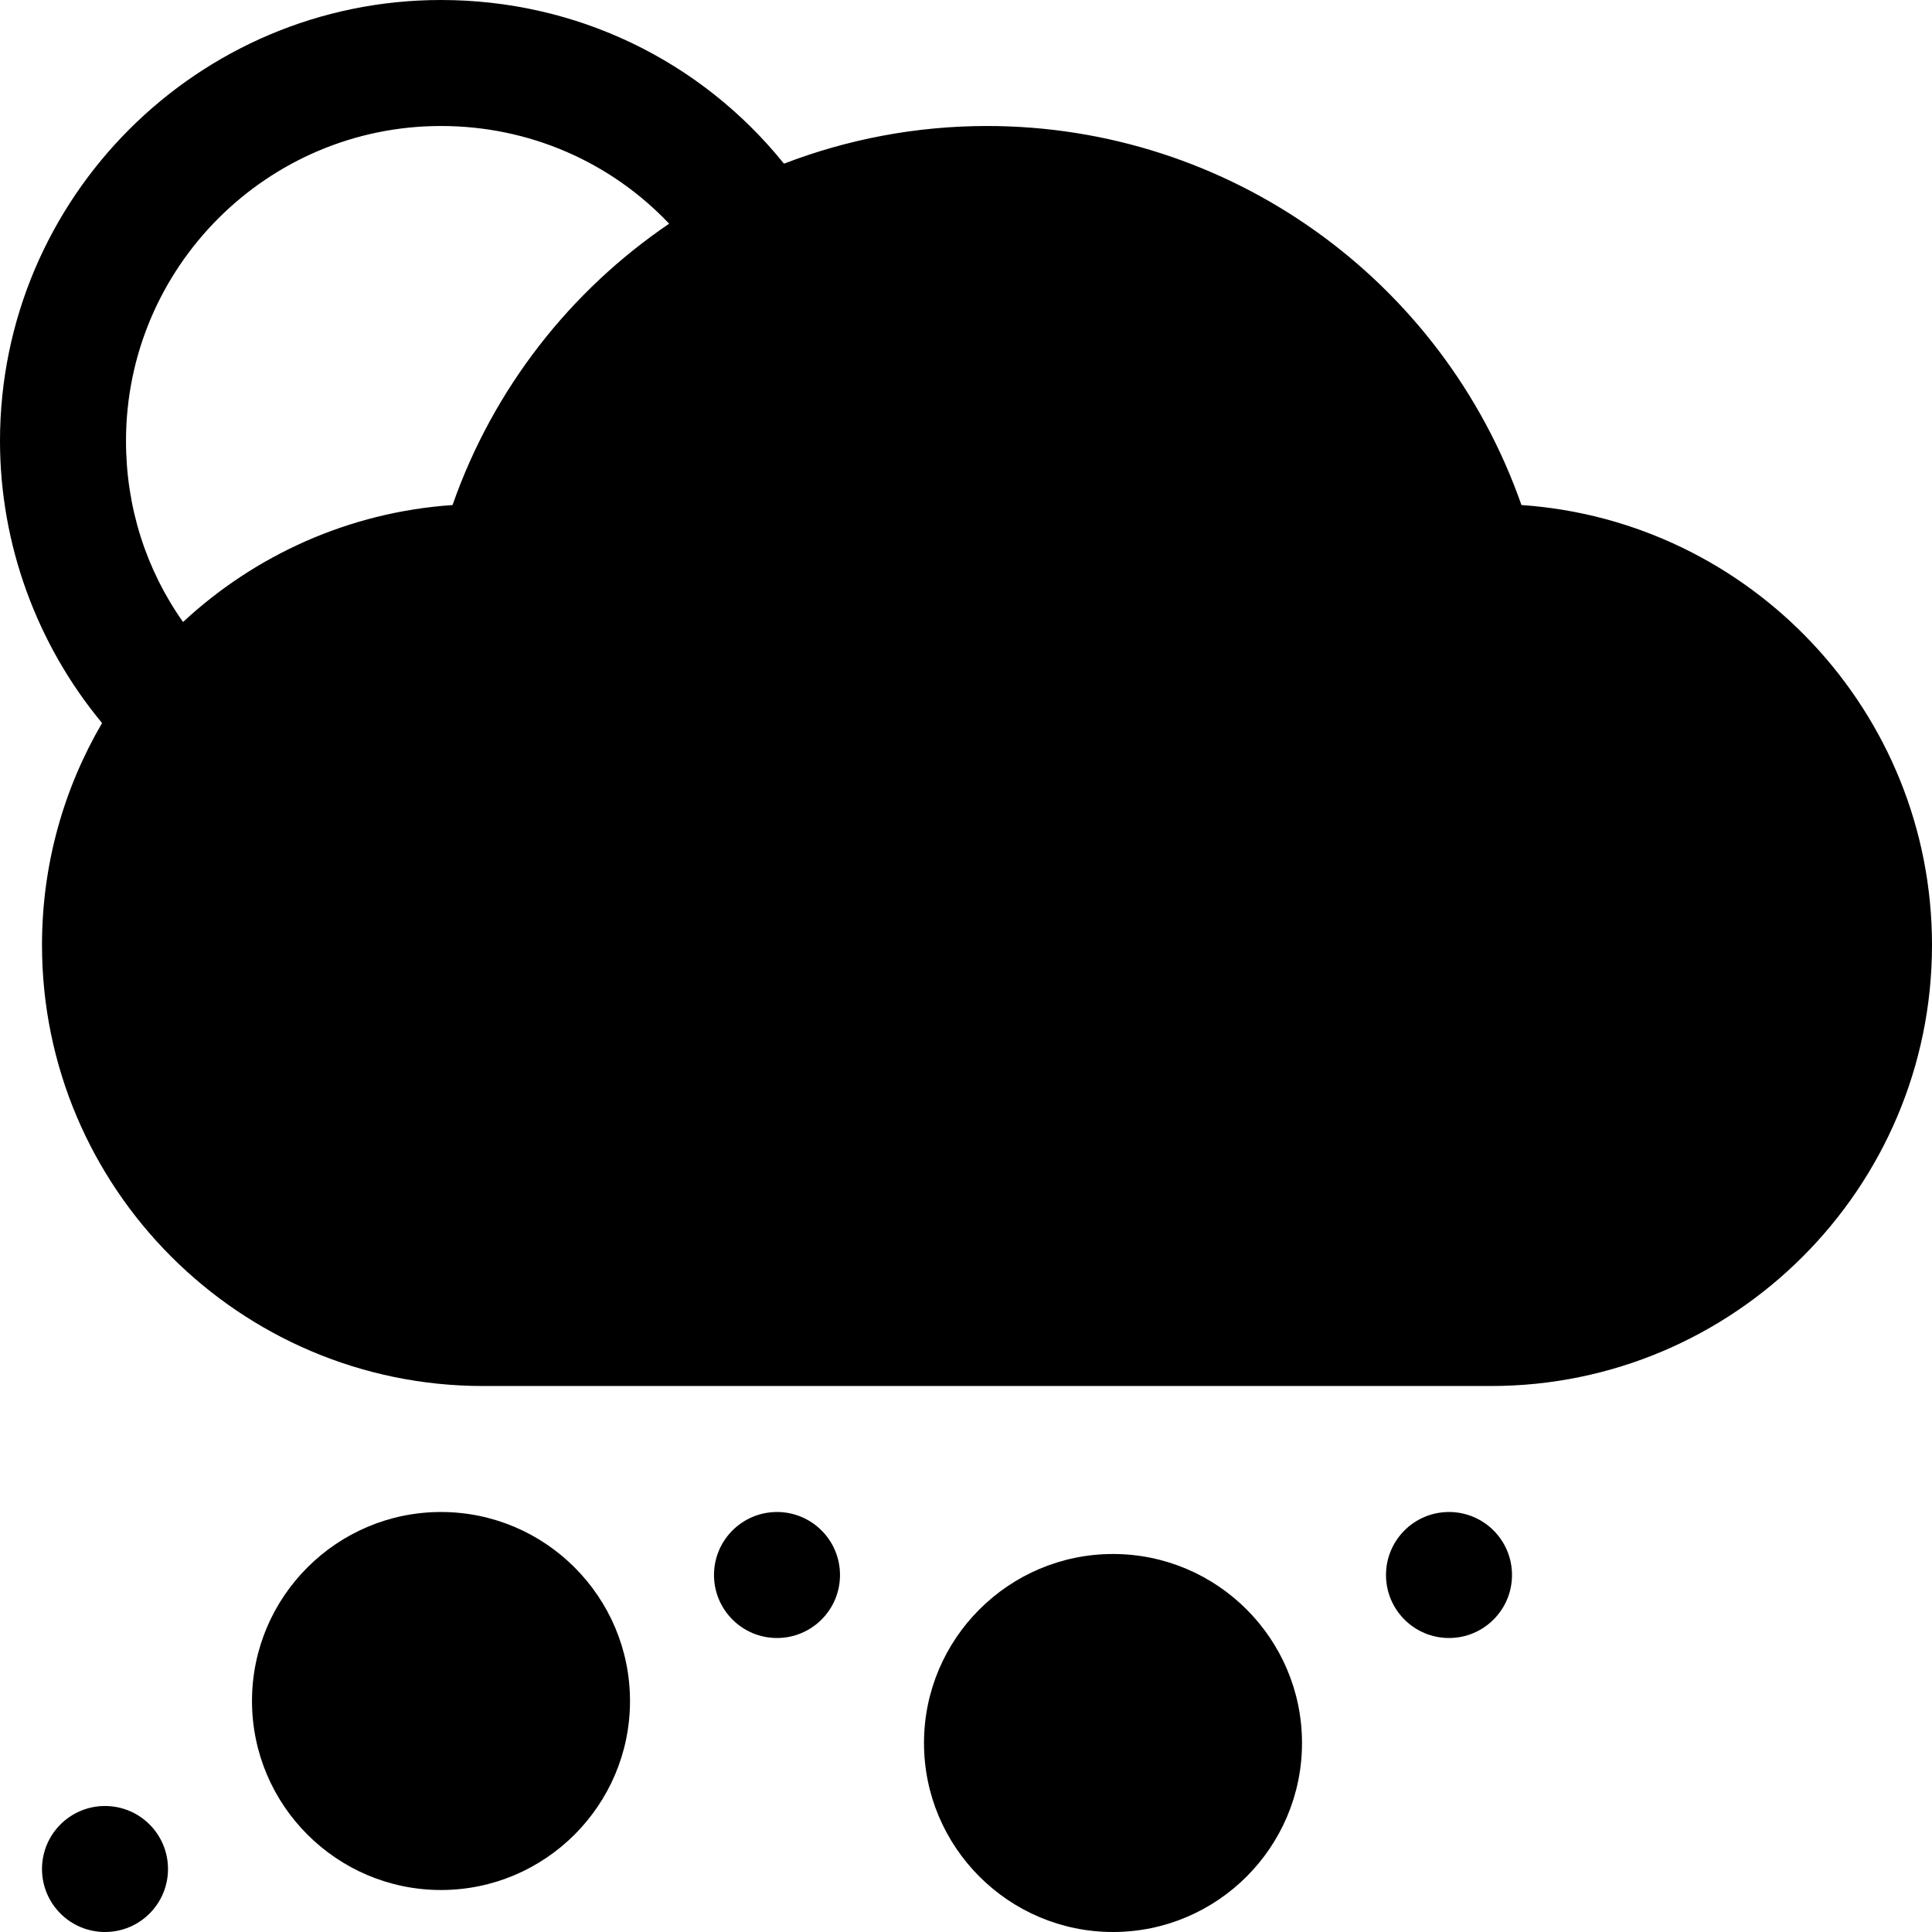 <?xml version="1.0" encoding="iso-8859-1"?>
<!-- Uploaded to: SVG Repo, www.svgrepo.com, Generator: SVG Repo Mixer Tools -->
<svg fill="#000000" height="800px" width="800px" version="1.1" id="Layer_1" xmlns="http://www.w3.org/2000/svg" xmlns:xlink="http://www.w3.org/1999/xlink" 
	 viewBox="0 0 512 512" xml:space="preserve">
<g>
	<g>
		<path d="M403.202,133.841c-20.929-59.751-77.431-100.45-141.637-100.45c-18.836,0-36.998,3.526-53.805,9.985
			C185.691,15.984,152.663,0,116.87,0C52.428,0,0,52.428,0,116.87c0,27.326,9.727,53.874,27.048,74.742
			c-10.113,17.288-15.918,37.389-15.918,58.823c0,64.442,52.428,116.87,116.87,116.87h267.13c64.442,0,116.87-52.428,116.87-116.87
			C512,188.706,463.892,138.002,403.202,133.841z M119.928,133.841c-27.488,1.884-52.395,13.318-71.42,30.998
			c-9.831-13.919-15.117-30.472-15.117-47.97c0-46.03,37.448-83.478,83.478-83.478c23.255,0,44.875,9.454,60.464,25.892
			C151.226,77.003,130.784,102.849,119.928,133.841z"/>
	</g>
</g>
<g>
	<g>
		<circle cx="384" cy="417.391" r="16.696"/>
	</g>
</g>
<g>
	<g>
		<circle cx="205.913" cy="417.391" r="16.696"/>
	</g>
</g>
<g>
	<g>
		<path d="M294.957,411.826c-27.618,0-50.087,22.469-50.087,50.087S267.339,512,294.957,512c27.618,0,50.087-22.469,50.087-50.087
			S322.574,411.826,294.957,411.826z"/>
	</g>
</g>
<g>
	<g>
		<path d="M116.87,400.696c-27.618,0-50.087,22.469-50.087,50.087s22.469,50.087,50.087,50.087
			c27.618,0,50.087-22.469,50.087-50.087S144.488,400.696,116.87,400.696z"/>
	</g>
</g>
<g>
	<g>
		<circle cx="27.826" cy="495.304" r="16.696"/>
	</g>
</g>
</svg>